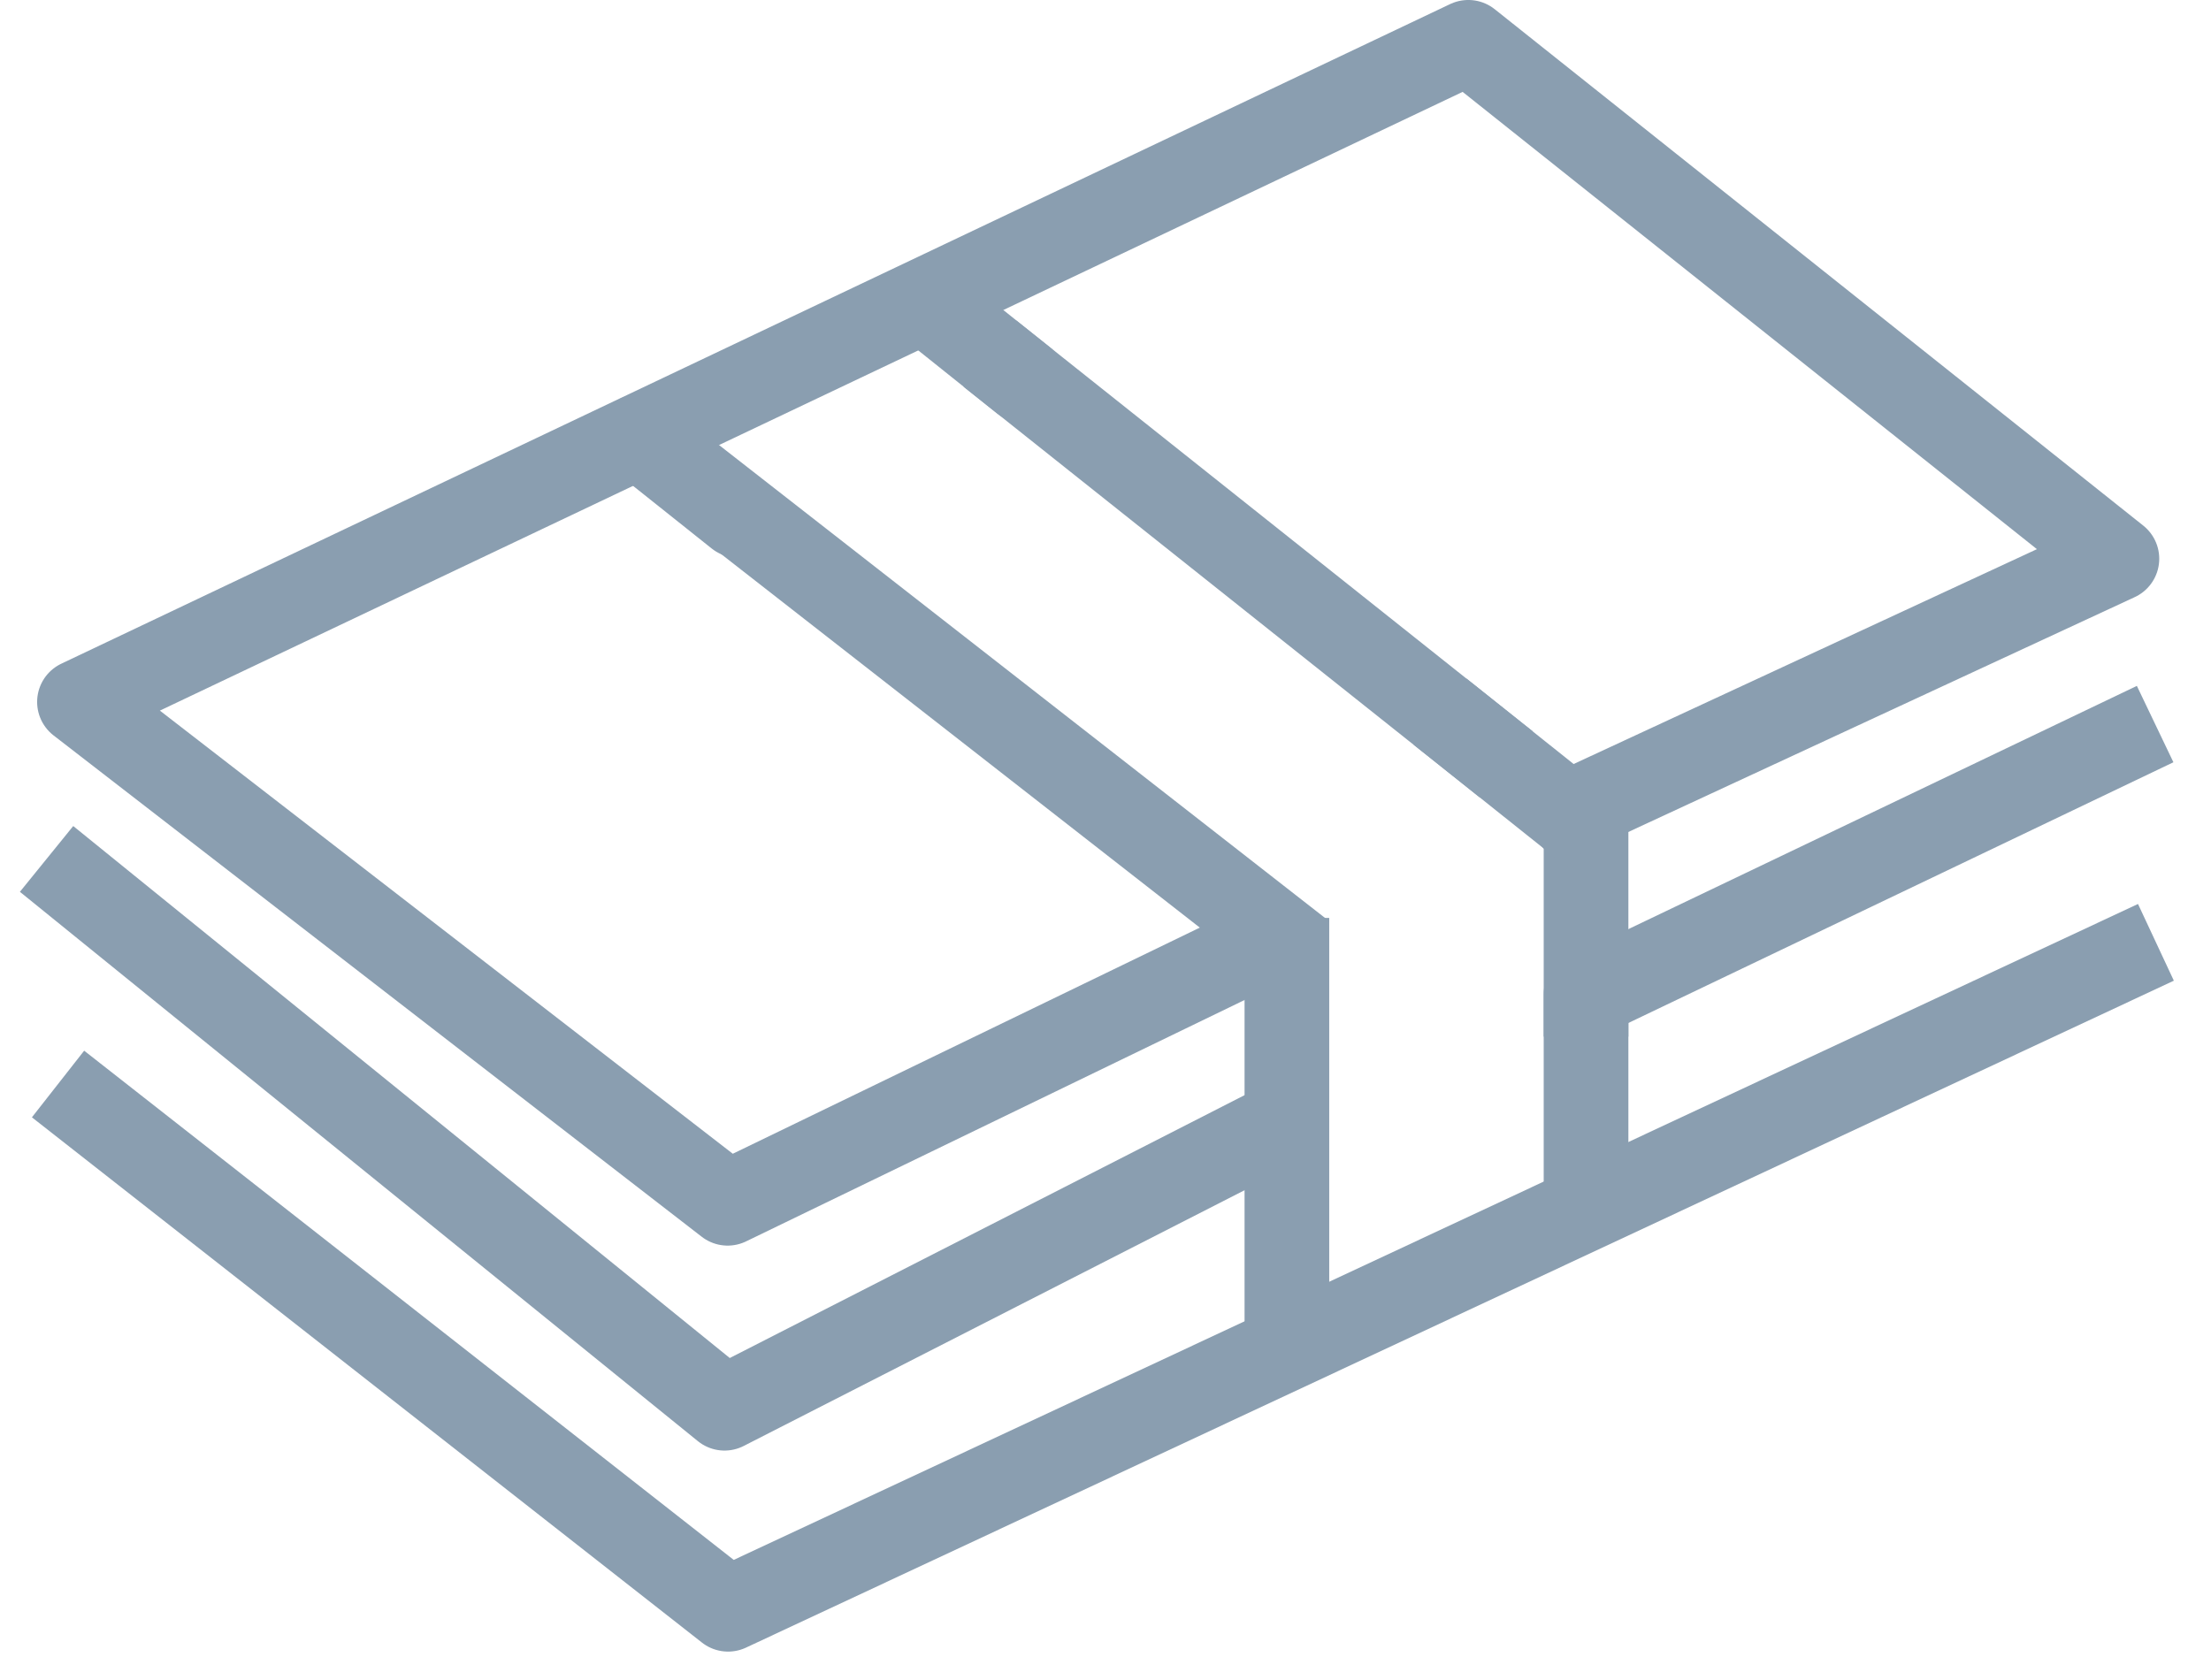 <svg width="50" height="38" viewBox="0 0 50 38" fill="none" xmlns="http://www.w3.org/2000/svg">
<path d="M35.562 18.485L35.867 18.337" stroke="#8A9EB0" stroke-width="1.915" stroke-linecap="round" stroke-linejoin="round"/>
<path d="M15.629 10.788L28.716 21.003" stroke="#8A9EB0" stroke-width="1.915" stroke-linecap="square" stroke-linejoin="round"/>
<path d="M16.69 11.657L14.453 9.874" stroke="#8A9EB0" stroke-width="1.915" stroke-linecap="round" stroke-linejoin="round"/>
<path d="M1.797 20.031L16.384 31.853L27.852 25.996" stroke="#8A9EB0" stroke-width="1.915" stroke-linecap="square" stroke-linejoin="round"/>
<path d="M2.066 25.11L16.465 36.4L47.887 21.72" stroke="#8A9EB0" stroke-width="1.915" stroke-linecap="square" stroke-linejoin="round"/>
<path d="M36.227 22.363L47.873 16.791" stroke="#8A9EB0" stroke-width="1.915" stroke-linecap="square" stroke-linejoin="round"/>
<path d="M29.102 21.72L29.102 29.671" stroke="#8A9EB0" stroke-width="1.915" stroke-linecap="square" stroke-linejoin="round"/>
<path d="M35.867 22.49V26.948" stroke="#8A9EB0" stroke-width="1.915" stroke-linecap="round" stroke-linejoin="round"/>
<path d="M35.867 22.49V18.337" stroke="#8A9EB0" stroke-width="1.915" stroke-linecap="square" stroke-linejoin="round"/>
<path d="M33.316 16.695L35.56 18.485" stroke="#8A9EB0" stroke-width="1.915" stroke-linecap="square" stroke-linejoin="round"/>
<path d="M35.562 18.485L35.837 18.708" stroke="#8A9EB0" stroke-width="1.915" stroke-linecap="round" stroke-linejoin="round"/>
<path d="M23.137 8.596L21.176 7.028" stroke="#8A9EB0" stroke-width="1.915" stroke-linecap="round" stroke-linejoin="round"/>
<path d="M33.316 16.695L23.137 8.596" stroke="#8A9EB0" stroke-width="1.915" stroke-linecap="square" stroke-linejoin="round"/>
<path d="M35.963 18.162L47.872 12.638L33.205 0.957L1.797 15.877L16.455 27.217L27.615 21.812" stroke="#8A9EB0" stroke-width="1.915" stroke-linecap="square" stroke-linejoin="round"/>
</svg>
